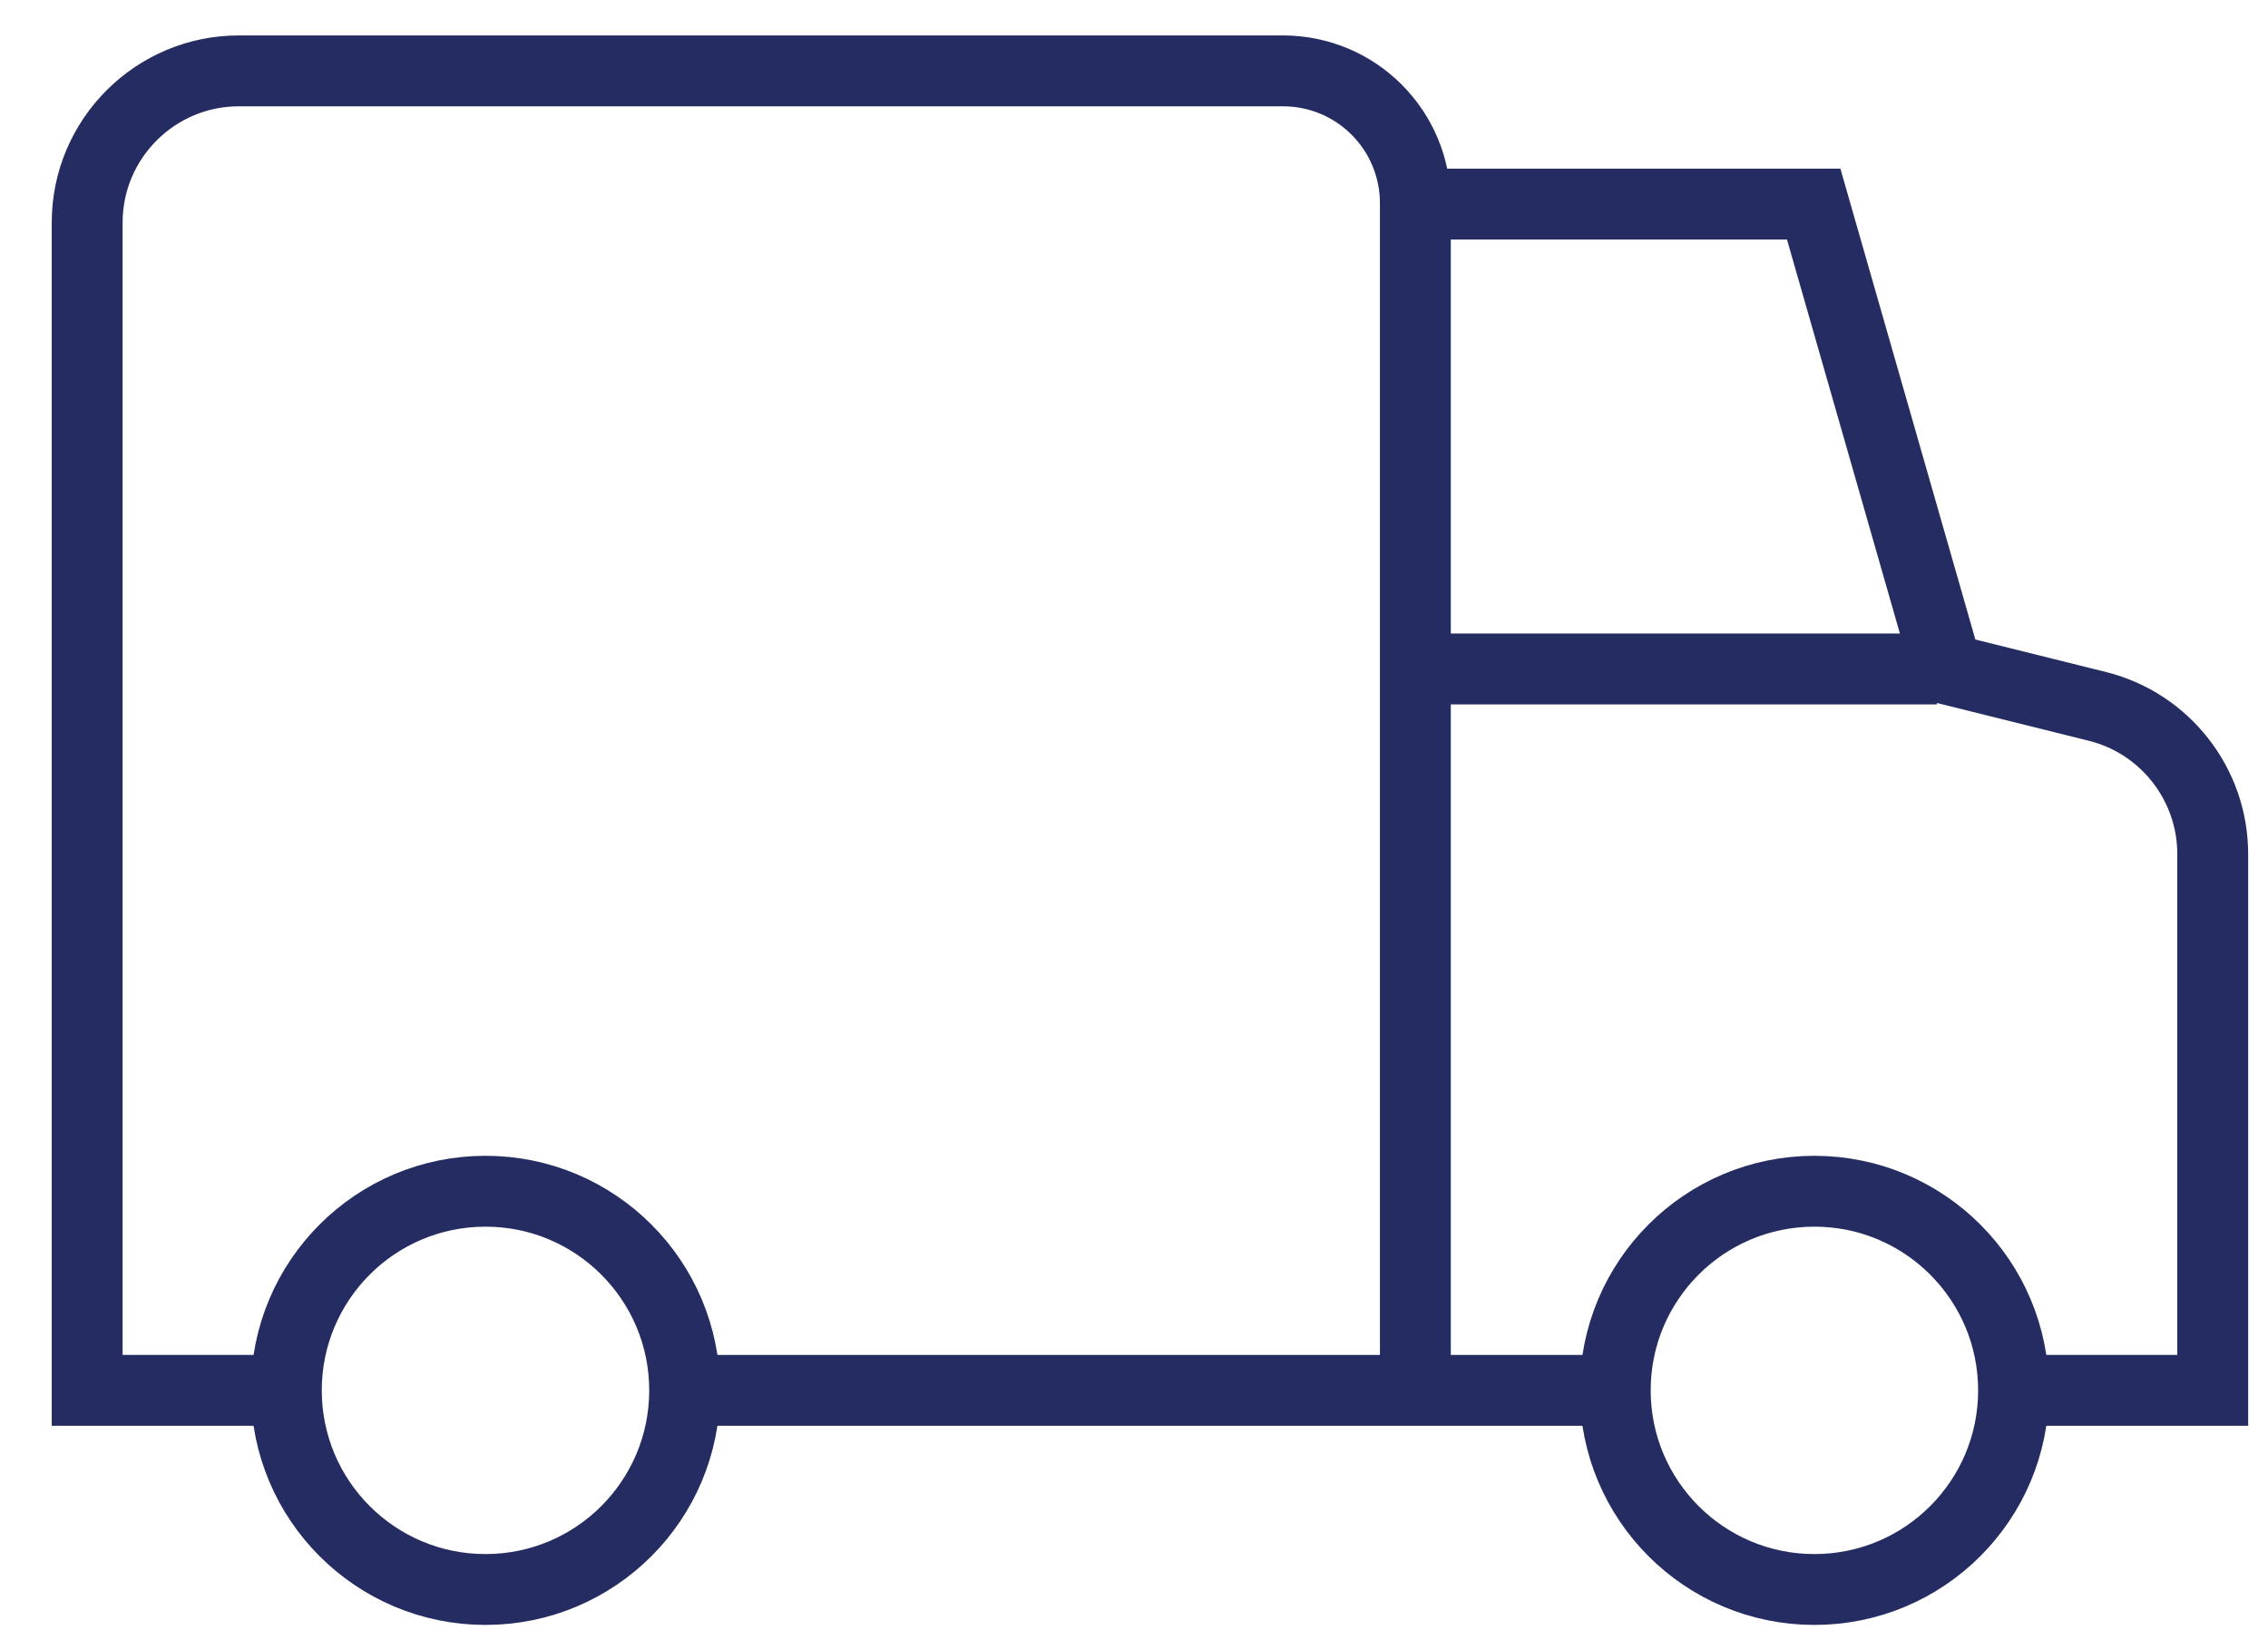 <svg xmlns="http://www.w3.org/2000/svg" fill="none" viewBox="0 0 32 23" height="23" width="32">
<g id="Group">
<path stroke-miterlimit="10" stroke="#252C61" d="M6.85 22.43C8.402 22.43 9.66 21.172 9.66 19.62C9.66 18.068 8.402 16.81 6.85 16.81C5.298 16.81 4.04 18.068 4.04 19.62C4.04 21.172 5.298 22.43 6.85 22.43Z" id="Vector"></path>
<path stroke-miterlimit="10" stroke="#252C61" d="M25.6 22.43C27.152 22.43 28.41 21.172 28.41 19.62C28.41 18.068 27.152 16.81 25.6 16.81C24.048 16.81 22.79 18.068 22.79 19.62C22.79 21.172 24.048 22.43 25.6 22.43Z" id="Vector_2"></path>
<path stroke-miterlimit="10" stroke="#252C61" d="M22.79 19.62H9.66" id="Vector_3"></path>
<path stroke-miterlimit="10" stroke="#252C61" d="M28.41 19.62H31.22V12.05C31.22 11.07 30.55 10.21 29.6 9.97L27.47 9.44L25.59 2.88H19.97V19.62" id="Vector_4"></path>
<path stroke-miterlimit="10" stroke="#252C61" d="M4.04 19.62H1.23V3.14C1.23 1.96 2.19 1 3.37 1H18.1C19.14 1 19.97 1.84 19.97 2.87" id="Vector_5"></path>
<path stroke-miterlimit="10" stroke="#252C61" d="M27.33 9.44H19.97" id="Vector_6"></path>
</g>
</svg>
